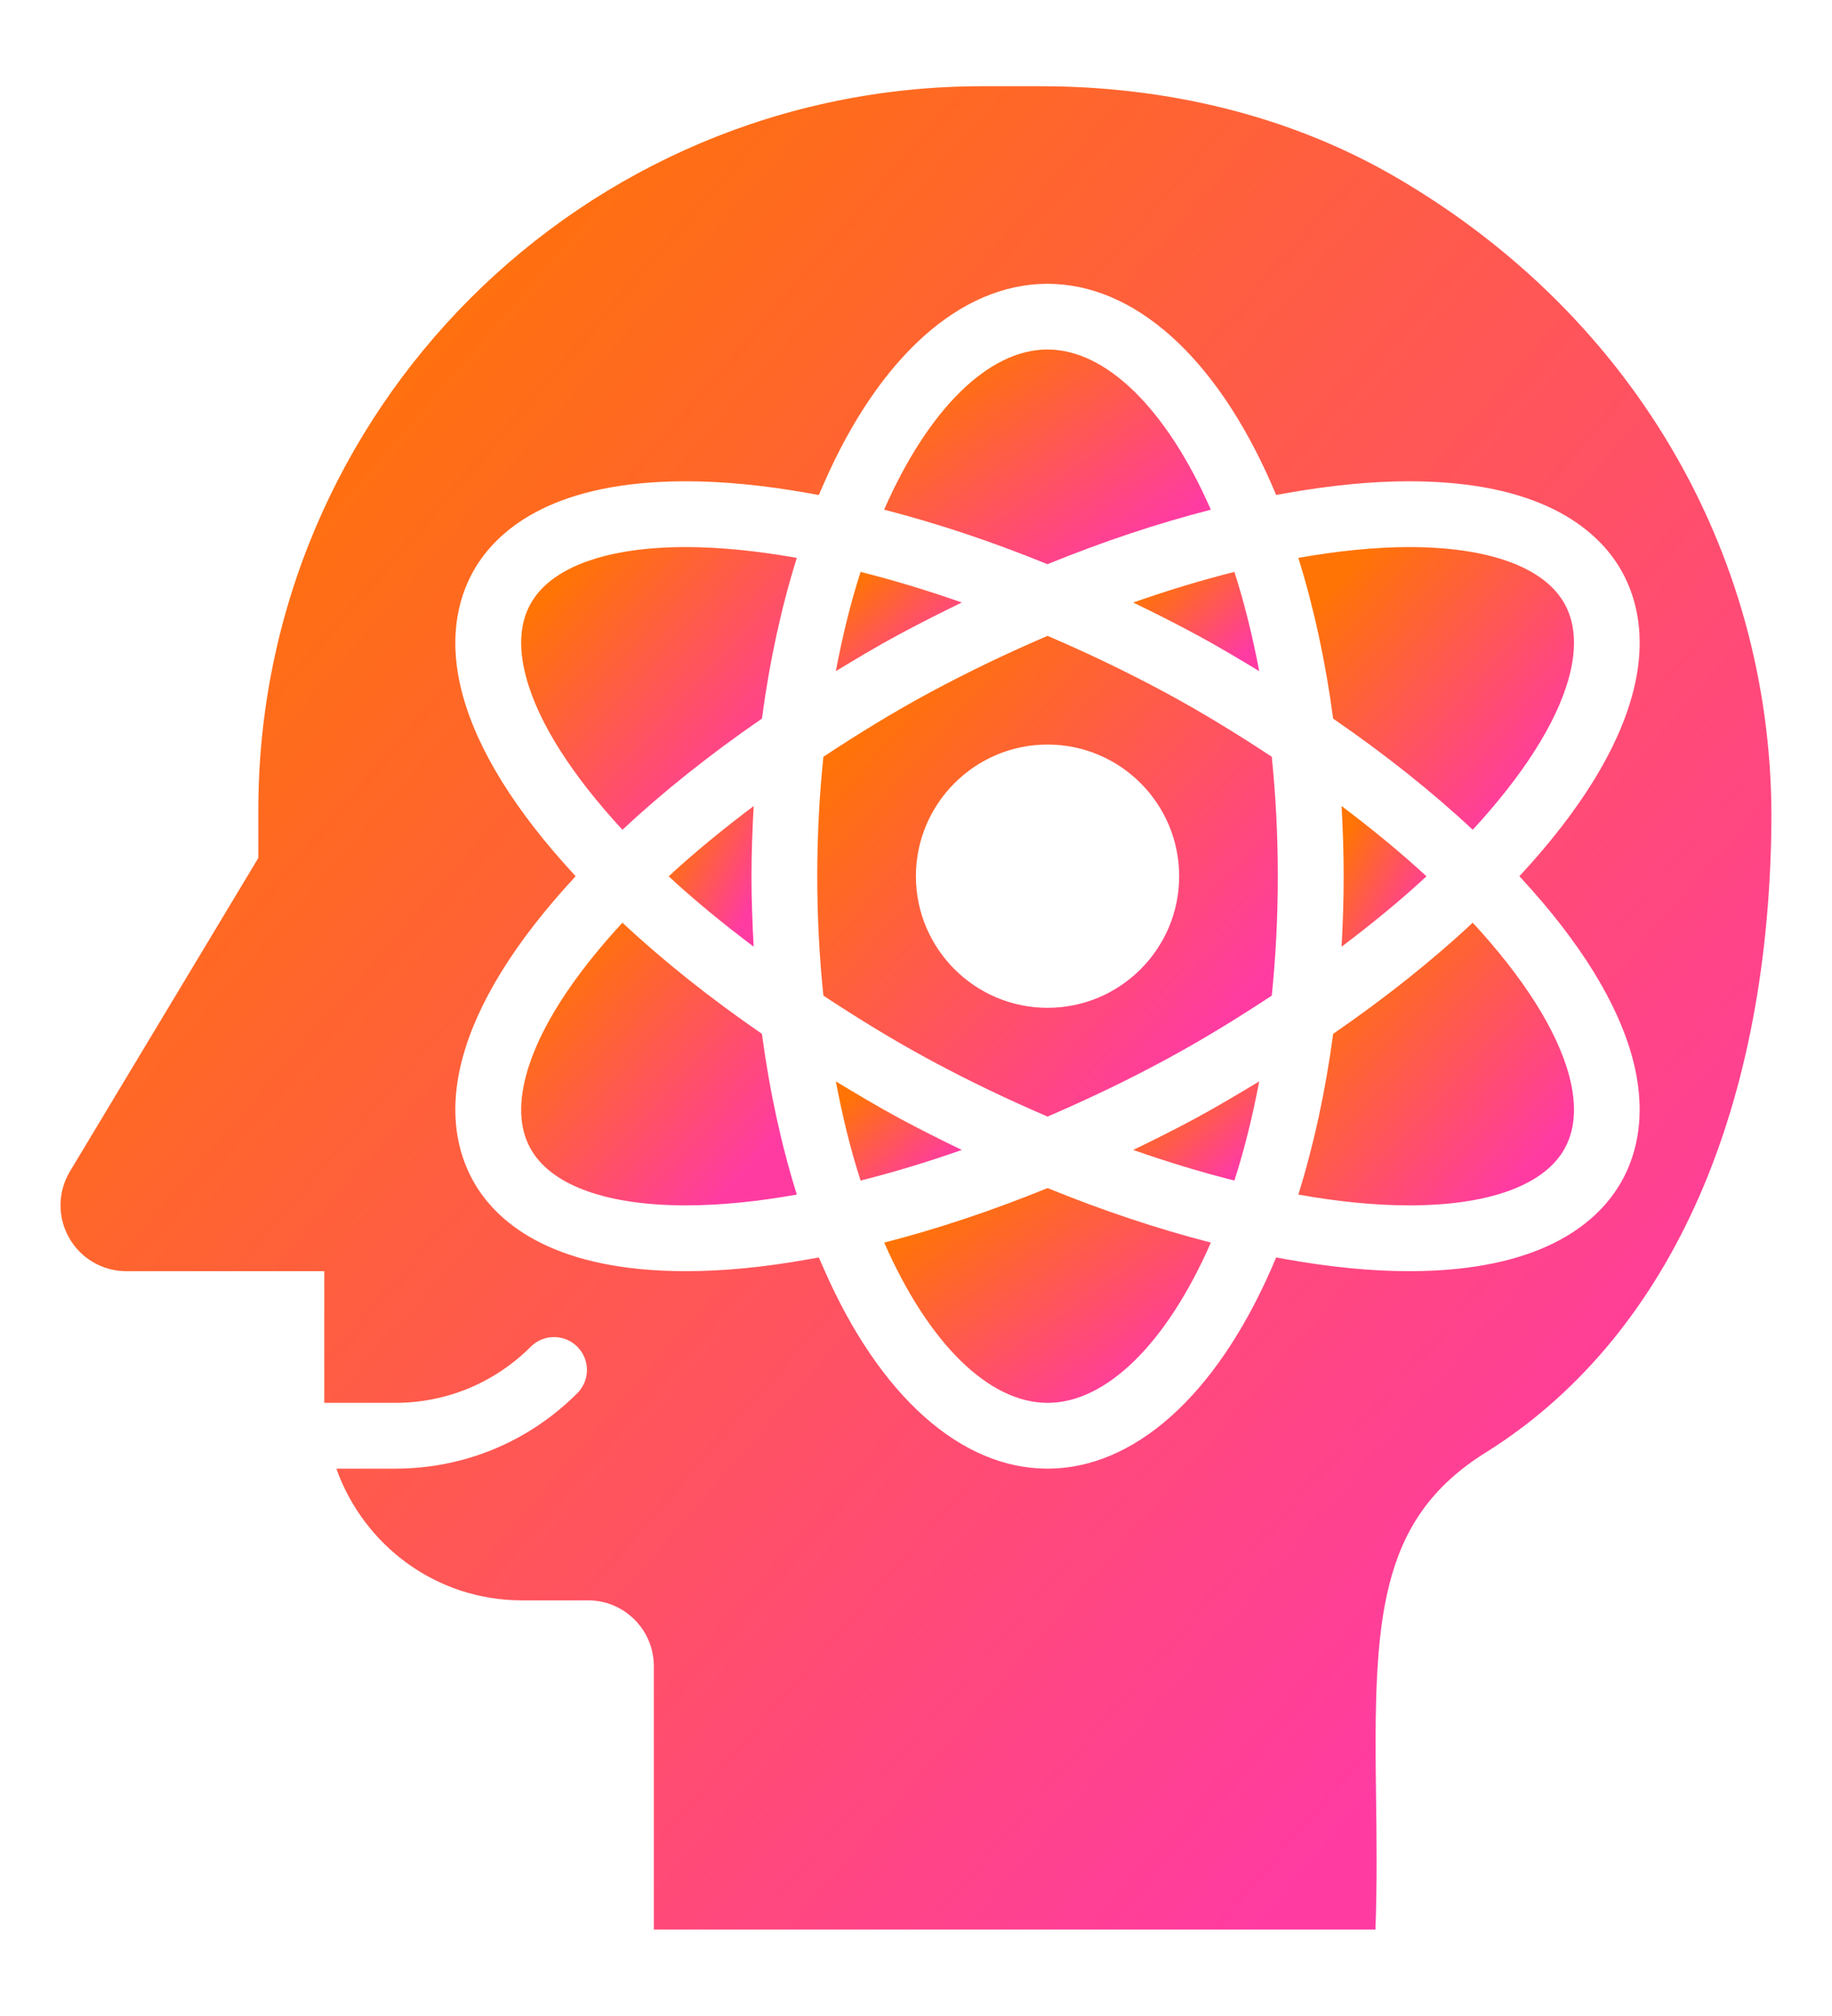 <svg width="20" height="22" viewBox="0 0 20 22" fill="none" xmlns="http://www.w3.org/2000/svg">
<path d="M15.239 1.934C14.066 1.251 12.714 0.941 11.357 0.941C11.159 0.941 10.947 0.941 10.724 0.941C6.359 0.941 2.82 4.479 2.82 8.844V9.363L0.763 12.784C0.63 13.005 0.626 13.282 0.754 13.507C0.881 13.733 1.12 13.872 1.379 13.872H3.54V15.306L3.54 15.309H4.314C4.873 15.309 5.399 15.091 5.795 14.696C5.935 14.556 6.162 14.556 6.302 14.696C6.443 14.836 6.443 15.064 6.302 15.204C5.771 15.735 5.065 16.027 4.314 16.027H3.672C3.97 16.863 4.76 17.464 5.697 17.464H6.42C6.816 17.464 7.138 17.786 7.138 18.183V21.056H15.016C15.034 20.553 15.029 20.059 15.022 19.583C14.997 17.693 15.04 16.588 16.215 15.854C18.189 14.622 19.298 12.194 19.338 9.019C19.375 6.138 17.886 3.474 15.239 1.934ZM17.672 12.944C17.41 13.367 16.8 13.872 15.383 13.872C14.979 13.872 14.53 13.829 14.047 13.743L13.932 13.722L13.877 13.85C13.269 15.234 12.38 16.027 11.435 16.027C10.49 16.027 9.601 15.234 8.995 13.849L8.939 13.722L8.823 13.743C8.34 13.829 7.891 13.872 7.488 13.872C6.071 13.872 5.46 13.367 5.198 12.943C5.032 12.674 4.871 12.215 5.048 11.552C5.21 10.946 5.619 10.283 6.266 9.582L6.284 9.562L6.266 9.542C5.619 8.841 5.21 8.178 5.048 7.573C4.871 6.909 5.032 6.45 5.198 6.181C5.46 5.757 6.071 5.252 7.488 5.252C7.891 5.252 8.34 5.295 8.823 5.381L8.939 5.402L8.995 5.274C9.601 3.89 10.49 3.097 11.435 3.097C12.38 3.097 13.269 3.89 13.877 5.274L13.932 5.401L14.047 5.381C14.53 5.295 14.979 5.252 15.383 5.252C16.799 5.252 17.41 5.757 17.673 6.18C17.84 6.45 18 6.909 17.823 7.572C17.661 8.178 17.252 8.841 16.606 9.542L16.587 9.562L16.606 9.582C17.252 10.283 17.661 10.946 17.823 11.551C18 12.216 17.839 12.675 17.672 12.944Z" fill="url(#paint0_linear_1_22634)"/>
<path d="M13.747 7.324C13.673 6.936 13.583 6.573 13.476 6.241C13.117 6.331 12.748 6.443 12.371 6.575C12.597 6.684 12.823 6.798 13.048 6.919C13.289 7.048 13.518 7.186 13.747 7.324Z" fill="url(#paint1_linear_1_22634)"/>
<path d="M9.395 6.241C9.288 6.573 9.198 6.936 9.125 7.324C9.353 7.186 9.582 7.048 9.823 6.919C10.049 6.798 10.274 6.684 10.5 6.575C10.124 6.443 9.754 6.331 9.395 6.241Z" fill="url(#paint2_linear_1_22634)"/>
<path d="M9.125 11.801C9.198 12.188 9.288 12.552 9.395 12.883C9.754 12.793 10.124 12.681 10.5 12.549C10.274 12.44 10.049 12.327 9.823 12.206C9.582 12.076 9.353 11.938 9.125 11.801Z" fill="url(#paint3_linear_1_22634)"/>
<path d="M7.3 9.563C7.579 9.822 7.893 10.079 8.228 10.331C8.214 10.079 8.204 9.824 8.204 9.563C8.204 9.303 8.214 9.047 8.228 8.796C7.893 9.048 7.579 9.305 7.3 9.563Z" fill="url(#paint4_linear_1_22634)"/>
<path d="M16.078 9.055C16.618 8.469 16.994 7.894 17.13 7.387C17.219 7.053 17.196 6.775 17.063 6.559C16.828 6.179 16.231 5.97 15.384 5.97C15.012 5.97 14.604 6.012 14.174 6.088C14.341 6.623 14.47 7.212 14.554 7.842C15.121 8.232 15.634 8.64 16.078 9.055Z" fill="url(#paint5_linear_1_22634)"/>
<path d="M13.884 8.258C13.51 8.012 13.121 7.772 12.708 7.55C12.287 7.324 11.861 7.121 11.436 6.939C11.011 7.121 10.585 7.324 10.164 7.55C9.751 7.772 9.363 8.012 8.989 8.258C8.946 8.671 8.922 9.106 8.922 9.562C8.922 10.018 8.946 10.452 8.989 10.865C9.363 11.111 9.751 11.351 10.164 11.573C10.585 11.8 11.011 12.002 11.436 12.185C11.861 12.002 12.287 11.8 12.708 11.573C13.121 11.351 13.51 11.111 13.884 10.865C13.926 10.452 13.95 10.018 13.95 9.562C13.95 9.106 13.926 8.671 13.884 8.258ZM11.436 10.998C10.644 10.998 9.999 10.354 9.999 9.562C9.999 8.769 10.644 8.125 11.436 8.125C12.229 8.125 12.873 8.769 12.873 9.562C12.873 10.354 12.229 10.998 11.436 10.998Z" fill="url(#paint6_linear_1_22634)"/>
<path d="M13.476 12.883C13.583 12.552 13.673 12.188 13.747 11.801C13.518 11.938 13.289 12.076 13.048 12.206C12.823 12.327 12.597 12.44 12.371 12.549C12.748 12.681 13.117 12.793 13.476 12.883Z" fill="url(#paint7_linear_1_22634)"/>
<path d="M8.318 7.842C8.402 7.212 8.531 6.623 8.699 6.088C8.268 6.012 7.86 5.97 7.489 5.97C6.642 5.97 6.045 6.179 5.81 6.559C5.676 6.775 5.654 7.053 5.743 7.387C5.878 7.894 6.254 8.469 6.795 9.055C7.239 8.64 7.751 8.232 8.318 7.842Z" fill="url(#paint8_linear_1_22634)"/>
<path d="M9.653 13.56C10.138 14.665 10.798 15.309 11.436 15.309C12.075 15.309 12.735 14.665 13.219 13.56C12.643 13.412 12.044 13.213 11.436 12.965C10.828 13.213 10.23 13.412 9.653 13.56Z" fill="url(#paint9_linear_1_22634)"/>
<path d="M9.652 5.562C10.137 4.457 10.797 3.814 11.435 3.814C12.074 3.814 12.734 4.457 13.219 5.562C12.642 5.71 12.043 5.909 11.435 6.157C10.827 5.909 10.229 5.71 9.652 5.562Z" fill="url(#paint10_linear_1_22634)"/>
<path d="M16.078 10.069C15.634 10.484 15.121 10.892 14.554 11.282C14.47 11.912 14.341 12.501 14.174 13.036C14.604 13.113 15.012 13.154 15.384 13.154C16.231 13.154 16.828 12.945 17.063 12.565C17.196 12.35 17.219 12.071 17.13 11.737C16.994 11.23 16.618 10.655 16.078 10.069Z" fill="url(#paint11_linear_1_22634)"/>
<path d="M15.573 9.563C15.294 9.305 14.98 9.048 14.646 8.796C14.66 9.047 14.669 9.303 14.669 9.563C14.669 9.824 14.66 10.079 14.646 10.331C14.98 10.079 15.294 9.822 15.573 9.563Z" fill="url(#paint12_linear_1_22634)"/>
<path d="M6.795 10.069C6.254 10.655 5.878 11.23 5.743 11.737C5.654 12.071 5.676 12.35 5.81 12.565C6.045 12.945 6.642 13.154 7.489 13.154C7.86 13.154 8.268 13.113 8.699 13.036C8.531 12.501 8.402 11.912 8.318 11.282C7.751 10.892 7.239 10.484 6.795 10.069Z" fill="url(#paint13_linear_1_22634)"/>
<defs>
<linearGradient id="paint0_linear_1_22634" x1="3.166" y1="3.394" x2="18.014" y2="16.278" gradientUnits="userSpaceOnUse">
<stop stop-color="#FF7404"/>
<stop offset="1" stop-color="#FF3BA2"/>
</linearGradient>
<linearGradient id="paint1_linear_1_22634" x1="12.556" y1="6.373" x2="13.351" y2="7.317" gradientUnits="userSpaceOnUse">
<stop stop-color="#FF7404"/>
<stop offset="1" stop-color="#FF3BA2"/>
</linearGradient>
<linearGradient id="paint2_linear_1_22634" x1="9.309" y1="6.373" x2="10.105" y2="7.317" gradientUnits="userSpaceOnUse">
<stop stop-color="#FF7404"/>
<stop offset="1" stop-color="#FF3BA2"/>
</linearGradient>
<linearGradient id="paint3_linear_1_22634" x1="9.309" y1="11.933" x2="10.105" y2="12.877" gradientUnits="userSpaceOnUse">
<stop stop-color="#FF7404"/>
<stop offset="1" stop-color="#FF3BA2"/>
</linearGradient>
<linearGradient id="paint4_linear_1_22634" x1="7.424" y1="8.983" x2="8.405" y2="9.536" gradientUnits="userSpaceOnUse">
<stop stop-color="#FF7404"/>
<stop offset="1" stop-color="#FF3BA2"/>
</linearGradient>
<linearGradient id="paint5_linear_1_22634" x1="14.578" y1="6.346" x2="16.868" y2="8.434" gradientUnits="userSpaceOnUse">
<stop stop-color="#FF7404"/>
<stop offset="1" stop-color="#FF3BA2"/>
</linearGradient>
<linearGradient id="paint6_linear_1_22634" x1="9.596" y1="7.578" x2="13.484" y2="11.061" gradientUnits="userSpaceOnUse">
<stop stop-color="#FF7404"/>
<stop offset="1" stop-color="#FF3BA2"/>
</linearGradient>
<linearGradient id="paint7_linear_1_22634" x1="12.556" y1="11.933" x2="13.351" y2="12.877" gradientUnits="userSpaceOnUse">
<stop stop-color="#FF7404"/>
<stop offset="1" stop-color="#FF3BA2"/>
</linearGradient>
<linearGradient id="paint8_linear_1_22634" x1="6.093" y1="6.346" x2="8.384" y2="8.434" gradientUnits="userSpaceOnUse">
<stop stop-color="#FF7404"/>
<stop offset="1" stop-color="#FF3BA2"/>
</linearGradient>
<linearGradient id="paint9_linear_1_22634" x1="10.132" y1="13.251" x2="11.776" y2="15.589" gradientUnits="userSpaceOnUse">
<stop stop-color="#FF7404"/>
<stop offset="1" stop-color="#FF3BA2"/>
</linearGradient>
<linearGradient id="paint10_linear_1_22634" x1="10.131" y1="4.1" x2="11.775" y2="6.438" gradientUnits="userSpaceOnUse">
<stop stop-color="#FF7404"/>
<stop offset="1" stop-color="#FF3BA2"/>
</linearGradient>
<linearGradient id="paint11_linear_1_22634" x1="14.578" y1="10.445" x2="16.868" y2="12.533" gradientUnits="userSpaceOnUse">
<stop stop-color="#FF7404"/>
<stop offset="1" stop-color="#FF3BA2"/>
</linearGradient>
<linearGradient id="paint12_linear_1_22634" x1="14.77" y1="8.983" x2="15.751" y2="9.536" gradientUnits="userSpaceOnUse">
<stop stop-color="#FF7404"/>
<stop offset="1" stop-color="#FF3BA2"/>
</linearGradient>
<linearGradient id="paint13_linear_1_22634" x1="6.093" y1="10.445" x2="8.384" y2="12.533" gradientUnits="userSpaceOnUse">
<stop stop-color="#FF7404"/>
<stop offset="1" stop-color="#FF3BA2"/>
</linearGradient>
</defs>
</svg>
